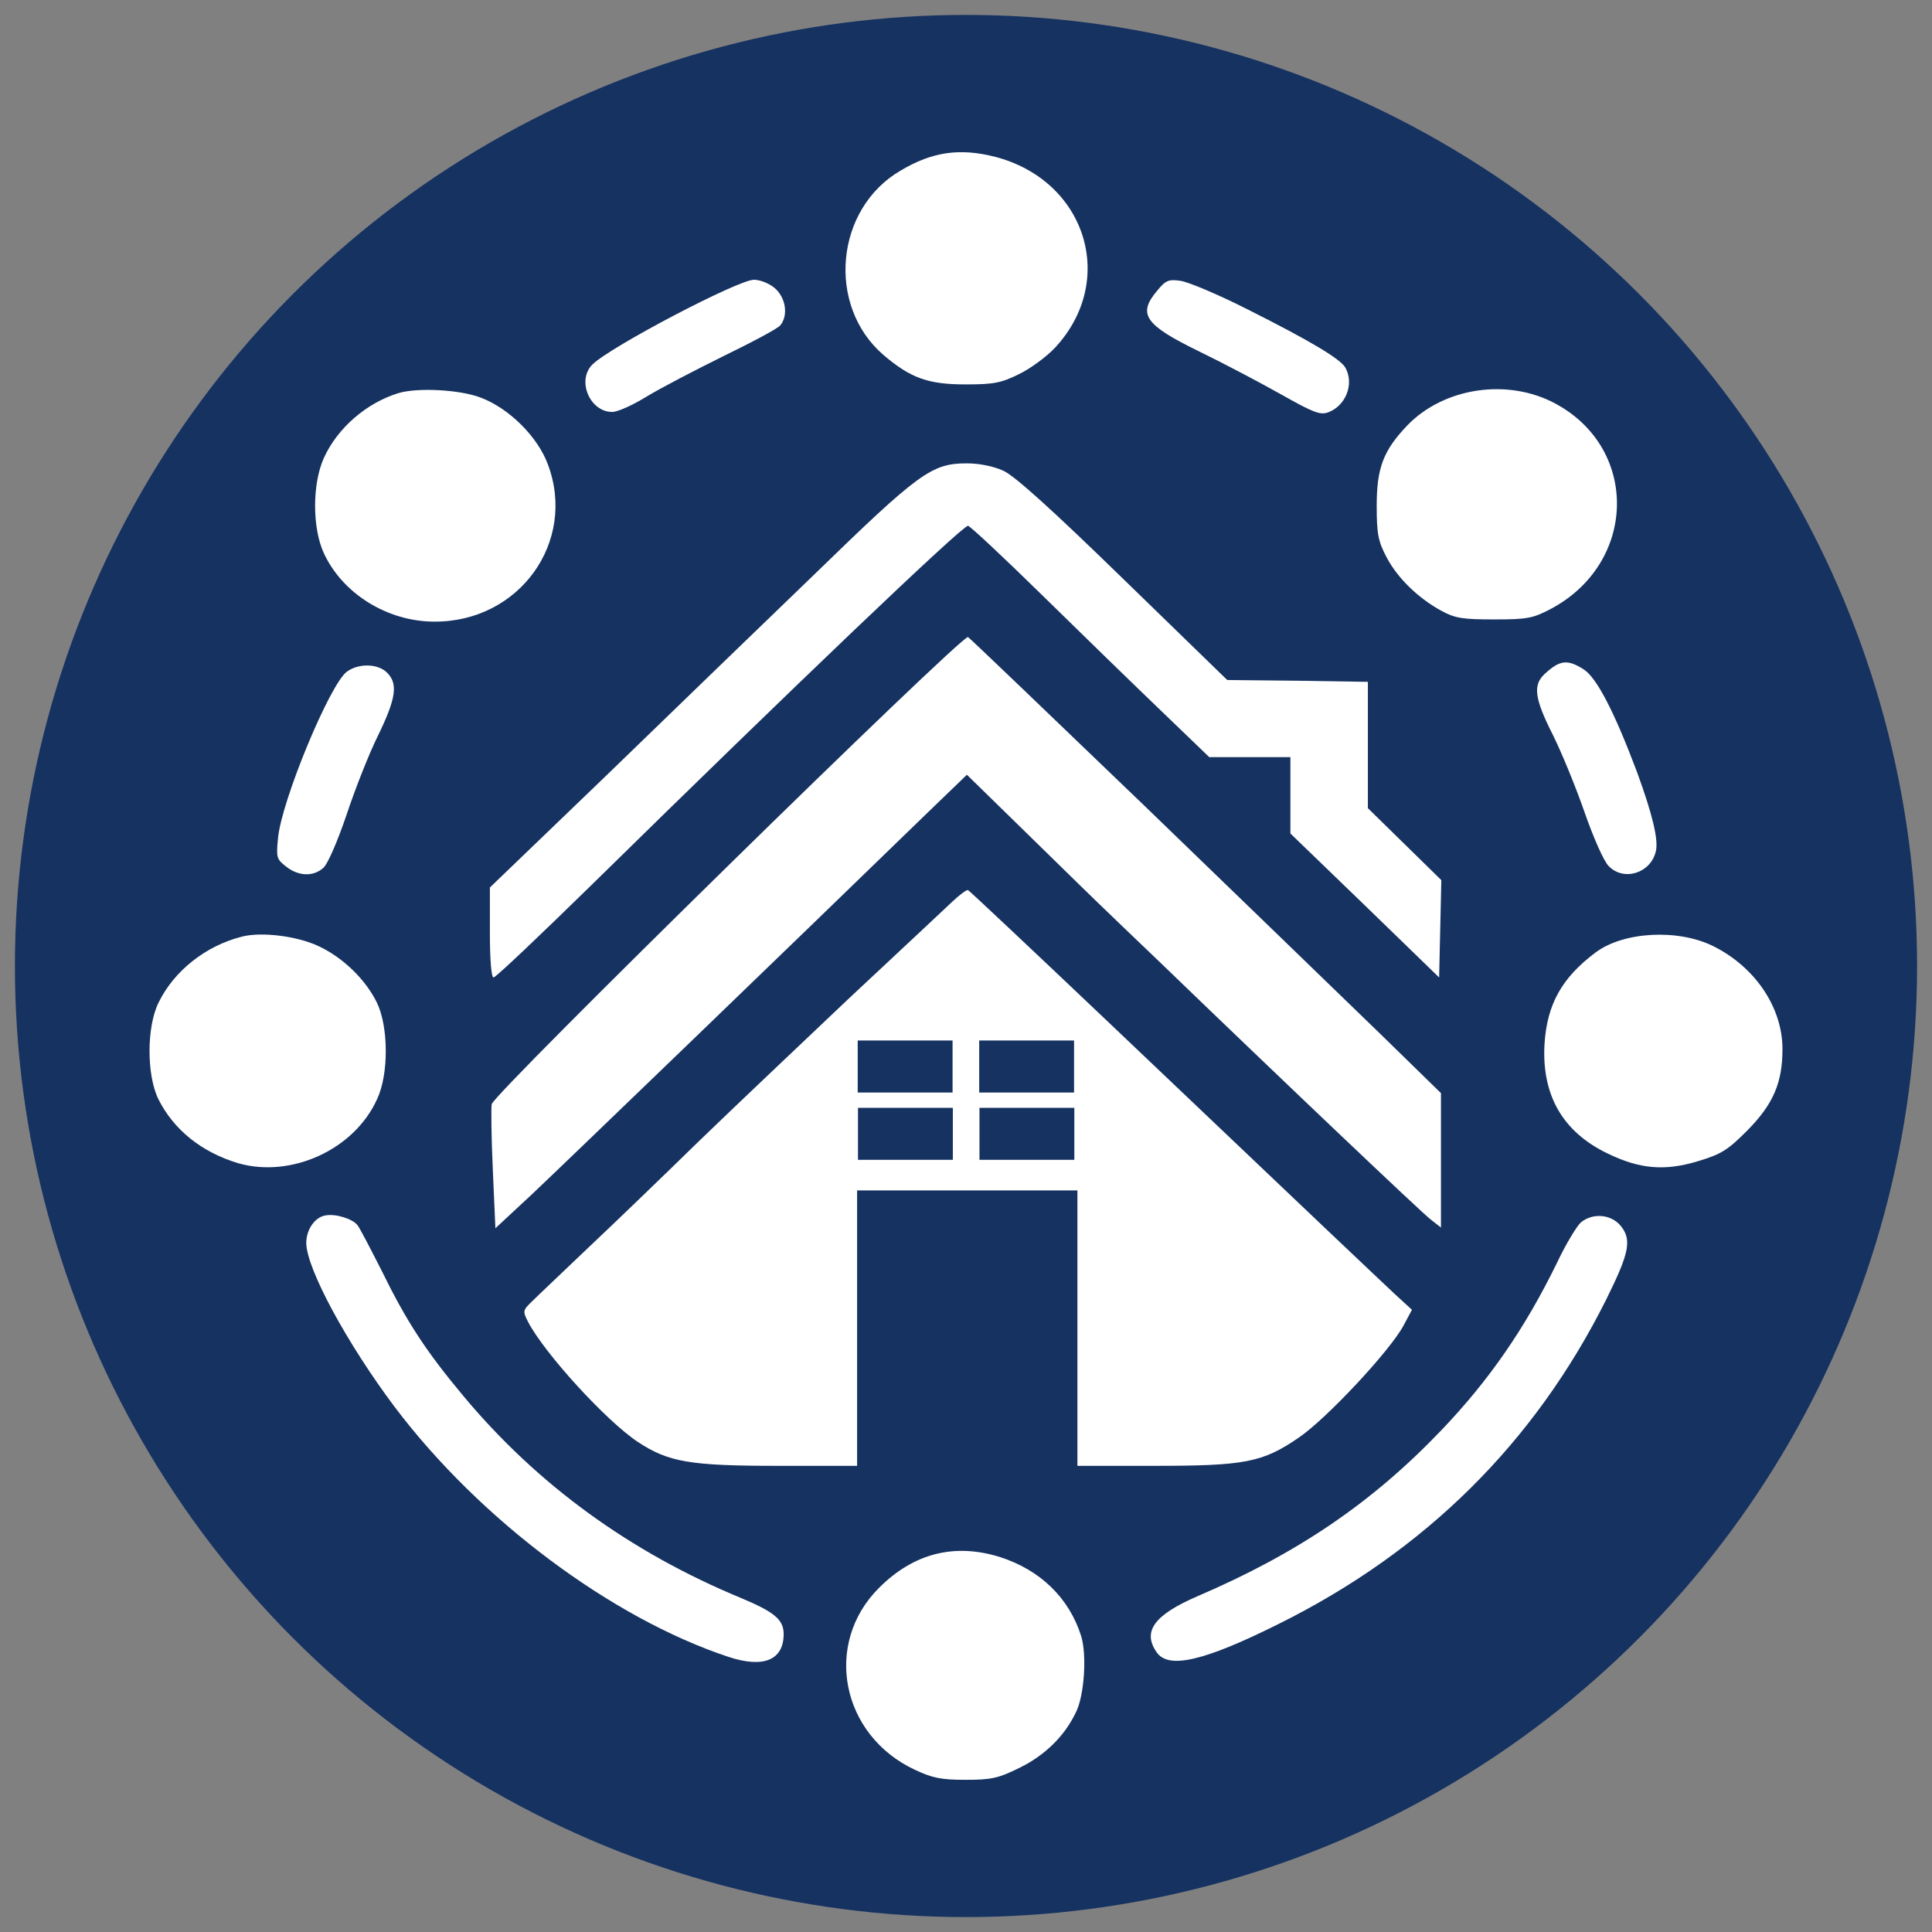 <?xml version="1.0" encoding="utf-8"?>
<!-- Generator: Adobe Illustrator 16.0.4, SVG Export Plug-In . SVG Version: 6.00 Build 0)  -->
<!DOCTYPE svg PUBLIC "-//W3C//DTD SVG 1.1//EN" "http://www.w3.org/Graphics/SVG/1.1/DTD/svg11.dtd">
<svg version="1.1" id="レイヤー_1" xmlns="http://www.w3.org/2000/svg" xmlns:xlink="http://www.w3.org/1999/xlink" x="0px"
	 y="0px" width="518px" height="518px" viewBox="0 0 518 518" enable-background="new 0 0 518 518" xml:space="preserve">
<rect x="0" y="0" width="518" height="518" fill="#808080" stroke="none"/>
<circle fill="#163261" cx="259" cy="259" r="255"/>
<g>
	<path fill="#FFFFFF" d="M266.723,42.022c24.417,6.301,32.885,33.081,16.245,51.098c-2.265,2.462-6.694,5.711-9.747,7.188
		c-4.824,2.363-6.695,2.758-14.375,2.758c-9.943,0-14.67-1.675-21.955-7.877c-15.359-13.193-12.996-39.186,4.528-49.425
		C249.985,40.644,257.369,39.659,266.723,42.022z"/>
	<path fill="#FFFFFF" d="M207.747,77.269c2.954,2.561,3.644,7.286,1.478,9.944c-0.688,0.886-7.581,4.53-15.261,8.271
		c-7.581,3.741-16.836,8.566-20.577,10.83c-3.643,2.265-7.778,4.136-9.255,4.136c-6.006,0-9.551-8.468-5.316-12.701
		c4.726-4.727,39.086-22.743,43.32-22.743C203.81,75.005,206.271,75.99,207.747,77.269z"/>
	<path fill="#FFFFFF" d="M334.361,82.882c17.23,8.663,25.106,13.39,26.387,15.753c2.363,4.331,0.098,10.14-4.628,11.913
		c-2.166,0.787-3.938,0.098-12.504-4.728c-5.611-3.149-15.457-8.368-21.956-11.519c-14.768-7.188-16.737-10.042-11.42-16.343
		c2.265-2.758,3.052-3.151,6.301-2.659C318.609,75.596,326.583,78.943,334.361,82.882z"/>
	<path fill="#FFFFFF" d="M417.162,108.282c22.448,12.209,21.661,42.828-1.477,55.037c-4.726,2.461-6.202,2.758-15.063,2.758
		c-8.368,0-10.436-0.297-14.079-2.266c-6.202-3.348-11.814-8.763-14.768-14.374c-2.265-4.333-2.659-6.203-2.659-13.882
		c0-10.044,1.772-14.769,8.172-21.464C387.134,103.852,404.363,101.292,417.162,108.282z"/>
	<path fill="#FFFFFF" d="M128.885,106.609c7.581,2.855,15.261,10.436,18.018,17.918c7.778,20.774-7.68,42.238-30.422,42.14
		c-12.604,0-24.614-7.482-29.636-18.312c-3.151-6.794-3.151-18.608,0-25.599c3.643-7.975,11.322-14.67,19.888-17.328
		C111.852,103.852,123.272,104.443,128.885,106.609z"/>
	<path fill="#FFFFFF" d="M268.987,126.202c2.953,1.279,13.193,10.534,32.194,29.045l27.863,27.075l18.806,0.195l18.902,0.297v16.934
		v16.936l9.846,9.647l9.846,9.649l-0.295,13.093l-0.296,12.998l-19.888-19.297l-19.986-19.299v-10.238v-10.239h-10.929h-10.83
		l-12.996-12.506c-7.187-6.892-21.562-20.871-31.899-31.013c-10.437-10.239-19.298-18.509-19.79-18.509
		c-1.575,0-46.569,42.926-100.818,96.19c-13.981,13.686-25.796,24.91-26.386,24.91s-0.984-4.629-0.984-12.111v-12.011l30.816-29.635
		c16.837-16.345,42.14-40.761,56.219-54.349c28.061-27.271,31.407-29.732,40.859-29.732
		C262.587,124.233,266.428,125.02,268.987,126.202z"/>
	<path fill="#FFFFFF" d="M306.794,215.993c25.599,24.712,53.954,52.182,63.11,61.042l16.441,16.049v18.017v18.019l-2.658-2.067
		c-2.461-1.871-39.579-37.119-73.054-69.411c-6.793-6.498-13.292-12.701-14.374-13.784c-1.182-1.082-9.944-9.649-19.594-19.101
		l-17.426-17.033l-11.027,10.634c-34.262,33.278-97.077,93.829-105.544,101.804l-9.846,9.155l-0.689-15.653
		c-0.394-8.566-0.493-16.541-0.295-17.624c0.59-2.954,125.925-125.827,127.697-125.236
		C259.831,170.901,281.097,191.281,306.794,215.993z"/>
	<path fill="#FFFFFF" d="M424.448,179.368c3.544,2.067,8.369,11.421,14.474,27.666c4.135,11.322,5.809,18.214,5.021,21.266
		c-1.379,5.81-8.565,8.074-12.602,3.938c-1.28-1.181-4.136-7.679-6.499-14.473c-2.362-6.794-6.202-16.146-8.564-20.873
		c-4.923-9.746-5.317-13.292-2.068-16.245C418.147,177.005,420.215,176.709,424.448,179.368z"/>
	<path fill="#FFFFFF" d="M103.779,180.353c2.954,2.954,2.461,6.794-2.364,16.737c-2.461,4.923-6.202,14.473-8.467,21.267
		c-2.363,6.99-5.021,13.193-6.202,14.276c-2.659,2.461-6.695,2.363-10.043-0.297c-2.559-1.969-2.658-2.461-2.166-7.58
		c0.886-9.943,13.981-41.548,18.509-44.699C96.197,177.793,101.317,177.892,103.779,180.353z"/>
	<path fill="#FFFFFF" d="M85.466,253.702c6.498,3.052,12.503,8.861,15.556,15.062c3.151,6.399,3.249,19.199,0.098,25.895
		c-6.104,13.588-23.038,21.267-37.216,17.229c-9.846-2.953-17.328-8.959-21.463-17.229c-3.151-6.497-3.151-19.395,0.098-25.895
		c4.135-8.467,12.602-15.16,22.251-17.622C70.008,249.764,79.657,250.944,85.466,253.702z"/>
	<path fill="#FFFFFF" d="M459.4,253.702c11.224,5.611,18.51,16.441,18.51,27.567c0,9.058-2.462,14.769-9.451,21.856
		c-5.22,5.219-6.893,6.302-13.096,8.173c-8.959,2.756-15.753,2.165-24.417-2.067c-12.012-5.81-17.623-15.654-16.836-29.341
		c0.689-10.634,4.628-17.722,13.686-24.516C435.278,249.764,449.948,248.976,459.4,253.702z"/>
	<path fill="#FFFFFF" d="M95.804,328.431c0.59,0.688,3.446,6.201,6.498,12.207c6.695,13.686,11.913,21.66,21.956,33.673
		c19.79,23.728,44.699,41.844,74.433,54.15c8.959,3.74,11.42,5.81,11.42,9.647c0,6.992-5.415,9.255-14.866,6.105
		c-31.407-10.436-66.654-36.823-89.398-66.95c-12.799-17.033-23.728-37.217-23.728-44.011c0-3.642,2.363-6.989,5.218-7.384
		C89.995,325.377,94.425,326.756,95.804,328.431z"/>
	<path fill="#FFFFFF" d="M434.59,328.725c2.953,3.742,2.264,7.188-3.938,19.691c-19.199,38.397-48.539,67.54-88.118,87.133
		c-19.789,9.846-29.241,12.013-32.392,7.482c-3.938-5.611-0.688-10.042,10.929-15.062c26.878-11.521,46.864-25.106,65.374-44.503
		c12.898-13.488,22.448-27.37,31.014-44.896c2.363-5.021,5.316-9.846,6.399-10.83C427.107,325.083,432.03,325.575,434.59,328.725z"
		/>
	<path fill="#FFFFFF" d="M268.002,417.433c10.83,3.446,18.609,10.931,21.857,21.168c1.575,5.022,0.887,15.951-1.379,20.479
		c-3.052,6.399-8.27,11.519-15.063,14.866c-5.808,2.856-7.581,3.25-14.571,3.25c-6.497,0-8.86-0.492-13.488-2.659
		c-19.888-9.254-24.712-33.867-9.648-48.834C244.964,416.448,255.893,413.692,268.002,417.433z"/>
	<path fill="#FFFFFF" d="M295.964,272.901c58.778,55.921,72.955,69.312,77.878,73.939l4.726,4.332l-2.264,4.232
		c-3.644,6.794-20.676,25.009-28.06,30.029c-9.747,6.696-14.474,7.582-38.891,7.582h-20.479v-36.921v-36.921h-29.536h-29.537v36.921
		v36.921h-20.971c-23.925,0-29.537-0.984-37.808-6.399c-8.565-5.711-25.007-23.728-29.438-32.196
		c-1.477-2.953-1.477-3.052,1.279-5.709c1.478-1.477,8.271-7.876,15.063-14.374c6.794-6.399,19.889-19.003,29.045-27.962
		c9.255-8.959,27.666-26.387,40.859-38.89c13.291-12.405,25.696-24.023,27.567-25.797c1.871-1.771,3.741-3.149,4.135-3.052
		C259.929,238.836,276.273,254.194,295.964,272.901z M255.4,278.972h-25.435v13.947H255.4V278.972z M287.973,278.972h-25.435v13.947
		h25.435V278.972z M255.474,297.022H230.04v13.947h25.434V297.022z M288.046,297.022h-25.434v13.947h25.434V297.022z"/>
</g>
</svg>
